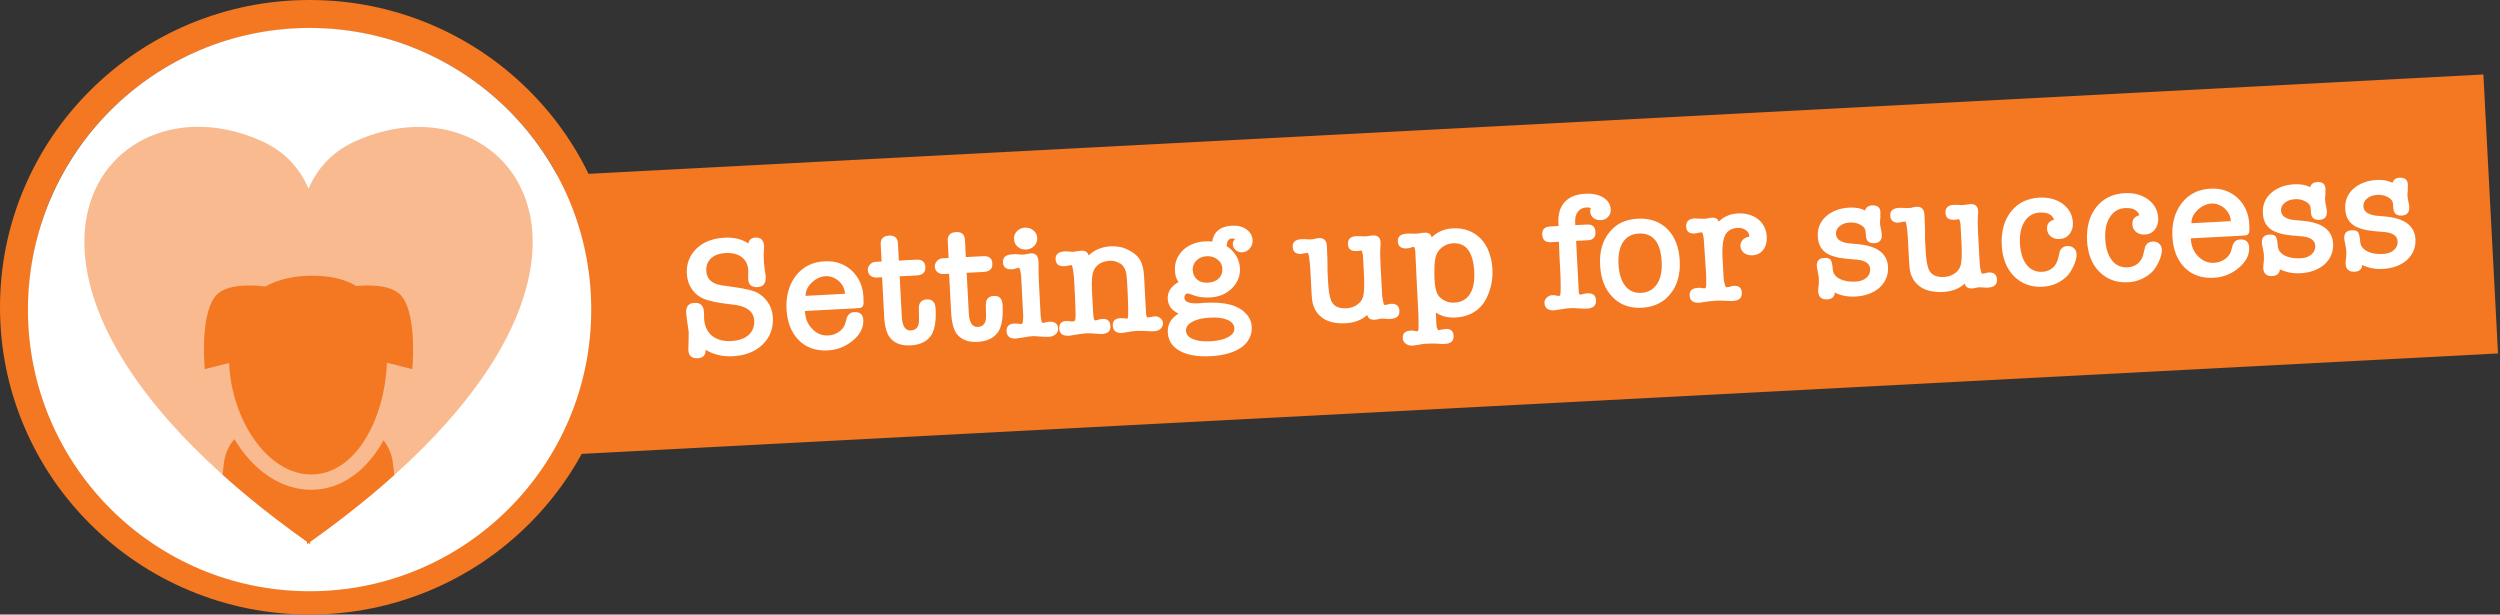 <svg width="537" height="132" viewBox="0 0 537 132" fill="none" xmlns="http://www.w3.org/2000/svg">
<rect x="0" y="0" width="537" height="132" fill="#333333" stroke="none"/>
<rect width="415" height="60" transform="translate(119 37.719) rotate(-3)" fill="#F47721"/>
<path d="M155.666 51.051C157.655 50.947 159.347 51.362 160.742 52.299C160.893 51.498 161.399 51.075 162.262 51.029C163.436 50.968 164.058 51.596 164.127 52.914L164.138 53.13C164.14 53.154 164.13 53.191 164.108 53.24C164.111 53.288 164.113 53.336 164.116 53.384C164.082 53.65 164.055 54.06 164.036 54.614C164.041 55.166 164.062 55.79 164.098 56.485C164.099 56.509 164.102 56.557 164.105 56.629C164.132 56.675 164.148 56.747 164.153 56.843C164.157 56.914 164.162 57.01 164.168 57.13C164.174 57.25 164.194 57.393 164.226 57.56L164.404 58.884C164.458 59.002 164.475 59.097 164.455 59.17C164.457 59.218 164.462 59.302 164.468 59.422C164.544 60.86 163.958 61.611 162.712 61.677C161.442 61.743 160.774 61.153 160.708 59.907L160.699 59.727L160.72 58.753C160.735 58.584 160.74 58.439 160.733 58.319C160.727 58.2 160.722 58.104 160.718 58.032C160.654 56.81 160.185 55.873 159.309 55.222C158.458 54.569 157.301 54.282 155.839 54.358C154.497 54.428 153.46 54.807 152.727 55.495C151.994 56.182 151.656 57.077 151.714 58.179C151.78 59.45 152.38 60.343 153.512 60.861C153.858 61.035 154.346 61.178 154.977 61.289C155.632 61.399 156.394 61.503 157.264 61.602C158.571 61.773 159.76 61.987 160.831 62.244C161.902 62.5 162.7 62.819 163.224 63.2C164.073 63.804 164.736 64.526 165.212 65.367C165.689 66.207 165.956 67.166 166.012 68.245C166.133 70.546 165.381 72.484 163.757 74.059C162.154 75.561 160.058 76.38 157.469 76.515C155.216 76.633 153.245 76.172 151.557 75.131C151.617 76.281 151.048 76.888 149.85 76.951C148.579 77.017 147.91 76.403 147.842 75.109C147.837 75.013 147.844 74.917 147.863 74.82L147.913 73.015C147.938 72.124 147.945 71.559 147.932 71.319C147.922 71.127 147.884 70.865 147.819 70.532C147.777 70.198 147.72 69.792 147.647 69.316C147.574 68.839 147.517 68.433 147.475 68.099C147.433 67.764 147.406 67.466 147.392 67.202C147.32 65.836 147.908 65.12 149.154 65.055C150.448 64.987 151.131 65.636 151.203 67.002L151.24 67.721C151.22 67.794 151.213 67.891 151.22 68.011C151.226 68.13 151.233 68.262 151.24 68.406C151.323 69.988 151.88 71.221 152.912 72.104C153.966 72.962 155.356 73.346 157.082 73.255C158.664 73.172 159.891 72.747 160.764 71.981C161.66 71.189 162.074 70.145 162.006 68.851C161.959 67.941 161.595 67.203 160.917 66.637C160.238 66.072 159.318 65.7 158.155 65.52L156.159 65.264C155.143 65.149 154.234 65.005 153.432 64.831C152.654 64.655 151.983 64.474 151.421 64.287C150.293 63.865 149.38 63.168 148.68 62.196C147.979 61.199 147.595 60.066 147.528 58.795C147.415 56.638 148.125 54.823 149.658 53.348C151.123 51.95 153.125 51.184 155.666 51.051ZM185.465 63.765C185.494 64.316 185.505 64.748 185.497 65.061C185.49 65.374 185.43 65.617 185.319 65.791C185.208 65.965 185.034 66.082 184.797 66.143C184.582 66.178 184.271 66.206 183.864 66.228L173.043 66.795C172.947 66.8 172.9 66.814 172.901 66.838C172.985 68.444 173.521 69.726 174.508 70.683C175.449 71.668 176.591 72.124 177.933 72.054C178.82 72.008 179.61 71.726 180.304 71.209C180.998 70.692 181.433 70.056 181.61 69.302L181.882 68.314C182.007 67.947 182.196 67.649 182.448 67.419C182.725 67.189 183.067 67.063 183.474 67.041C184.72 66.976 185.375 67.543 185.438 68.741C185.523 70.371 184.76 71.853 183.147 73.187C181.604 74.469 179.826 75.163 177.813 75.269C175.224 75.404 173.131 74.661 171.532 73.038C169.956 71.415 169.095 69.201 168.948 66.397C168.8 63.569 169.468 61.178 170.952 59.226C172.461 57.296 174.51 56.264 177.098 56.128C178.297 56.065 179.373 56.201 180.328 56.536C181.283 56.87 182.151 57.389 182.933 58.093C184.501 59.573 185.345 61.464 185.465 63.765ZM181.501 63.107C181.445 62.029 181 61.115 180.168 60.365C179.288 59.618 178.332 59.272 177.302 59.326C176.247 59.381 175.239 59.866 174.278 60.782C173.411 61.669 173.003 62.591 173.053 63.55L181.501 63.107ZM197.361 66.278C197.343 65.029 197.922 64.374 199.096 64.312C200.271 64.25 200.894 64.903 200.965 66.269C201.033 67.563 200.995 68.671 200.851 69.591C200.706 70.488 200.48 71.221 200.173 71.79C199.29 73.278 197.757 74.079 195.576 74.194C194.57 74.246 193.686 74.124 192.926 73.828C192.189 73.53 191.589 73.081 191.125 72.48C190.426 71.532 190.023 70.027 189.915 67.966L189.487 59.805C189.478 59.637 189.45 59.554 189.402 59.557L188.323 59.613C187.796 59.641 187.345 59.508 186.969 59.216C186.616 58.898 186.427 58.499 186.401 58.02C186.379 57.588 186.526 57.196 186.844 56.843C187.185 56.465 187.583 56.264 188.039 56.24L189.369 56.17L189.177 52.503C189.114 51.305 189.717 50.672 190.988 50.605C192.186 50.543 192.817 51.111 192.879 52.309L193.07 55.94C193.071 55.964 193.084 55.975 193.108 55.974L196.81 55.78C198.057 55.715 198.709 56.233 198.767 57.336C198.827 58.486 198.21 59.095 196.916 59.163L193.141 59.361C193.215 59.405 193.256 59.487 193.262 59.607L193.701 67.983C193.809 70.044 194.45 71.044 195.625 70.983C196.895 70.916 197.488 70.08 197.404 68.474L197.361 66.278ZM211.755 65.523C211.738 64.274 212.316 63.619 213.49 63.558C214.665 63.496 215.288 64.148 215.359 65.514C215.427 66.809 215.389 67.916 215.245 68.837C215.1 69.734 214.874 70.467 214.567 71.035C213.684 72.524 212.152 73.325 209.971 73.439C208.964 73.492 208.081 73.37 207.32 73.074C206.583 72.776 205.983 72.326 205.519 71.726C204.82 70.777 204.417 69.272 204.309 67.211L203.881 59.05C203.873 58.883 203.844 58.8 203.796 58.802L202.718 58.859C202.191 58.887 201.739 58.754 201.363 58.461C201.01 58.143 200.821 57.745 200.796 57.265C200.773 56.834 200.921 56.442 201.239 56.089C201.579 55.71 201.977 55.509 202.433 55.485L203.763 55.416L203.571 51.749C203.508 50.55 204.112 49.918 205.382 49.851C206.58 49.788 207.211 50.356 207.274 51.554L207.464 55.185C207.465 55.209 207.478 55.221 207.502 55.22L211.205 55.026C212.451 54.96 213.103 55.479 213.161 56.581C213.221 57.732 212.604 58.341 211.31 58.409L207.535 58.606C207.61 58.651 207.65 58.733 207.656 58.852L208.095 67.229C208.203 69.29 208.844 70.29 210.019 70.228C211.289 70.162 211.882 69.326 211.798 67.72L211.755 65.523ZM223.456 66.352C223.485 66.903 223.509 67.347 223.526 67.682C223.542 67.994 223.566 68.209 223.596 68.327C223.706 69.043 223.832 69.396 223.976 69.389C223.952 69.39 224.011 69.375 224.154 69.343C224.296 69.312 224.474 69.267 224.688 69.207L224.653 69.245C224.724 69.217 224.807 69.189 224.901 69.16C225.02 69.13 225.163 69.11 225.331 69.102C226.577 69.036 227.228 69.531 227.283 70.585C227.308 71.065 227.125 71.471 226.734 71.804C226.367 72.135 225.884 72.317 225.285 72.348C225.093 72.358 224.853 72.359 224.564 72.35C224.275 72.341 223.938 72.323 223.552 72.295C223.19 72.266 222.876 72.246 222.611 72.236C222.345 72.202 222.128 72.189 221.96 72.198C221.697 72.212 221.398 72.24 221.063 72.281C220.753 72.322 220.419 72.375 220.062 72.442C219.634 72.512 219.264 72.568 218.954 72.608C218.669 72.671 218.43 72.708 218.238 72.718C216.944 72.785 216.268 72.268 216.21 71.166C216.155 70.111 216.715 69.553 217.889 69.492C217.937 69.489 218.069 69.494 218.286 69.507C218.527 69.518 218.72 69.532 218.865 69.549C219.036 69.588 219.169 69.605 219.265 69.6C219.361 69.595 219.432 69.591 219.48 69.588C219.672 69.578 219.774 68.996 219.785 67.842L219.331 59.178C219.2 58.055 219.027 57.499 218.811 57.511C218.763 57.513 218.68 57.53 218.562 57.56C218.443 57.59 218.301 57.634 218.136 57.69C218.018 57.745 217.877 57.788 217.71 57.821C217.566 57.828 217.446 57.835 217.351 57.84C216.128 57.904 215.489 57.408 215.434 56.354C215.378 55.276 216.044 54.7 217.435 54.627C217.698 54.613 217.914 54.602 218.082 54.593C218.249 54.584 218.37 54.59 218.443 54.61C218.781 54.641 219.059 54.662 219.276 54.675C219.516 54.686 219.673 54.69 219.745 54.686C219.793 54.684 219.889 54.679 220.032 54.671C220.199 54.638 220.353 54.606 220.496 54.575L221.425 54.418C222.456 54.364 223.002 54.936 223.065 56.134L223.092 56.638C223.073 56.735 223.065 56.819 223.069 56.891C223.071 56.939 223.073 56.975 223.074 56.999C223.054 57.072 223.06 57.408 223.091 58.008C223.1 58.175 223.097 58.356 223.084 58.549C223.092 58.716 223.102 58.896 223.112 59.088C223.113 59.569 223.126 60.048 223.151 60.528C223.175 60.983 223.2 61.451 223.225 61.93L223.456 66.352ZM220.409 53.606C219.714 53.642 219.115 53.445 218.612 53.015C218.109 52.585 217.839 52.034 217.804 51.363C217.769 50.692 217.98 50.128 218.437 49.672C218.892 49.191 219.467 48.933 220.162 48.896C220.857 48.86 221.457 49.057 221.96 49.487C222.486 49.892 222.766 50.43 222.801 51.101C222.837 51.772 222.614 52.349 222.135 52.831C221.679 53.311 221.104 53.569 220.409 53.606ZM232.231 53.852C233.118 53.805 233.652 54.15 233.835 54.885C235.069 53.667 236.669 53.006 238.634 52.903C239.976 52.833 241.252 53.102 242.461 53.712L242.426 53.714C243.709 54.367 244.581 55.175 245.04 56.136C245.443 56.956 245.679 58.013 245.747 59.308L246.086 65.779L246.175 67.468C246.219 67.851 246.315 68.086 246.464 68.174C246.584 68.168 246.739 68.16 246.931 68.15C247.122 68.116 247.276 68.084 247.395 68.053C247.513 68.023 247.621 68.005 247.716 68C247.811 67.971 247.93 67.953 248.074 67.946C248.506 67.923 248.897 68.059 249.249 68.353C249.6 68.623 249.786 68.962 249.807 69.369C249.832 69.848 249.662 70.266 249.296 70.621C248.929 70.953 248.469 71.133 247.918 71.162C247.798 71.168 247.606 71.166 247.341 71.156C247.101 71.169 246.849 71.158 246.582 71.124C246.22 71.095 245.823 71.08 245.39 71.078C244.98 71.052 244.62 71.047 244.308 71.063C244.068 71.076 243.817 71.101 243.555 71.138C243.315 71.151 243.1 71.174 242.91 71.208C242.386 71.308 241.957 71.379 241.623 71.42C241.29 71.486 241.1 71.519 241.052 71.522C239.757 71.59 239.081 71.061 239.022 69.934C238.969 68.927 239.518 68.394 240.668 68.334C240.765 68.353 240.862 68.36 240.958 68.355C241.054 68.35 241.138 68.357 241.211 68.377C241.307 68.372 241.403 68.367 241.499 68.362C241.62 68.38 241.717 68.399 241.79 68.419C241.862 68.415 241.922 68.412 241.97 68.41C242.043 68.43 242.092 68.439 242.116 68.438C242.283 68.429 242.355 67.969 242.332 67.057C242.317 66.769 242.314 66.481 242.322 66.192C242.33 65.879 242.326 65.579 242.311 65.292L242.24 63.24L242.104 60.652C242.048 59.574 241.946 58.774 241.798 58.253C241.707 57.897 241.559 57.58 241.352 57.303C241.144 57.001 240.903 56.762 240.629 56.584L240.631 56.62C239.911 56.177 239.167 55.975 238.4 56.016C236.795 56.1 235.674 56.723 235.038 57.886C234.601 58.726 234.437 60.177 234.545 62.238L234.782 66.768C234.825 67.582 234.878 68.132 234.941 68.418C235.028 68.701 235.143 68.84 235.287 68.832C235.311 68.831 235.382 68.815 235.501 68.785C235.619 68.755 235.75 68.724 235.892 68.692C236.034 68.637 236.164 68.594 236.282 68.564C236.425 68.532 236.592 68.511 236.784 68.501C237.886 68.444 238.466 68.954 238.522 70.032C238.579 71.111 237.96 71.684 236.666 71.752C236.546 71.758 236.305 71.747 235.943 71.718C235.605 71.687 235.219 71.659 234.785 71.634C234.302 71.587 233.773 71.579 233.197 71.609C232.982 71.621 232.719 71.646 232.408 71.687C232.122 71.726 231.776 71.78 231.371 71.849L230.584 71.963C230.371 72.022 230.169 72.056 229.977 72.066C229.786 72.1 229.667 72.119 229.619 72.121C228.277 72.192 227.577 71.675 227.519 70.573C227.465 69.542 227.99 68.998 229.092 68.94C229.212 68.934 229.308 68.941 229.382 68.961C229.478 68.956 229.574 68.963 229.671 68.982C229.986 69.038 230.312 69.057 230.647 69.039C230.935 69.024 231.065 68.525 231.038 67.541C231.005 66.918 230.984 66.294 230.976 65.669C230.966 65.021 230.944 64.385 230.912 63.762L230.695 59.628L230.561 58.445C230.485 57.92 230.418 57.551 230.359 57.338C230.298 57.101 230.207 56.962 230.084 56.92C230.038 56.947 229.931 56.976 229.765 57.009C229.597 57.018 229.466 57.037 229.371 57.066C229.228 57.097 229.098 57.128 228.979 57.158C228.86 57.164 228.74 57.171 228.62 57.177C227.421 57.24 226.795 56.744 226.739 55.689C226.684 54.635 227.352 54.071 228.742 53.998C228.838 53.993 228.909 53.989 228.957 53.987C229.028 53.959 229.113 53.967 229.211 54.01L230.405 54.091C230.525 54.085 230.656 54.078 230.8 54.071C230.967 54.038 231.121 54.006 231.264 53.974C231.454 53.94 231.609 53.92 231.729 53.914C231.872 53.882 232.039 53.861 232.231 53.852ZM258.9 51.841C259.14 51.828 259.38 51.828 259.621 51.839C259.886 51.849 260.139 51.872 260.381 51.907C260.52 50.891 260.935 50.088 261.625 49.499C262.338 48.885 263.341 48.544 264.636 48.476C265.858 48.412 266.881 48.671 267.705 49.253C268.552 49.833 269.002 50.615 269.053 51.597C269.09 52.292 268.881 52.892 268.426 53.397C267.996 53.9 267.469 54.168 266.846 54.2C266.343 54.227 265.879 54.083 265.454 53.769C265.052 53.429 264.838 53.02 264.813 52.541C264.801 52.325 264.815 52.132 264.854 51.962C264.916 51.766 265.062 51.566 265.292 51.362C265.193 51.319 265.084 51.289 264.962 51.271C264.864 51.228 264.767 51.209 264.671 51.214C263.904 51.254 263.512 51.803 263.496 52.862C264.367 53.441 265.04 54.127 265.514 54.919C266.011 55.686 266.286 56.573 266.338 57.58C266.428 59.281 265.843 60.742 264.585 61.961C263.374 63.154 261.81 63.801 259.893 63.902C259.197 63.938 258.499 63.903 257.796 63.795C257.117 63.687 256.422 63.483 255.709 63.184C255.343 63.083 255.113 63.035 255.017 63.04C254.849 63.048 254.698 63.152 254.564 63.352C254.453 63.526 254.405 63.745 254.419 64.008C254.464 64.871 255.481 65.25 257.47 65.146L257.686 65.135C257.758 65.131 257.83 65.127 257.902 65.123C257.998 65.118 258.105 65.101 258.223 65.07L258.691 65.046C260.896 64.93 262.717 65.051 264.153 65.409C265.542 65.769 266.655 66.371 267.492 67.216C268.354 68.06 268.815 69.058 268.875 70.208C268.923 71.119 268.75 71.945 268.356 72.687C267.986 73.427 267.419 74.07 266.654 74.614C265.89 75.159 264.951 75.593 263.839 75.915C262.726 76.238 261.475 76.436 260.085 76.509C257.28 76.656 255.062 76.279 253.428 75.38C251.795 74.48 250.933 73.155 250.841 71.406C250.752 69.704 251.522 68.354 253.152 67.355C251.674 66.663 250.898 65.611 250.824 64.197C250.783 63.43 250.975 62.735 251.399 62.112C251.823 61.489 252.409 60.977 253.157 60.578C252.872 60.184 252.671 59.786 252.554 59.383C252.461 58.98 252.402 58.538 252.376 58.059C252.29 56.405 252.875 54.957 254.131 53.713C255.369 52.567 256.959 51.943 258.9 51.841ZM259.175 55.035C258.337 55.079 257.631 55.368 257.058 55.903C256.485 56.438 256.195 57.09 256.187 57.859L256.195 58.003C256.241 58.89 256.566 59.582 257.169 60.079C257.77 60.552 258.526 60.765 259.437 60.717C260.42 60.666 261.198 60.372 261.77 59.838C262.342 59.279 262.606 58.58 262.562 57.741C262.518 56.903 262.17 56.236 261.52 55.741C260.868 55.223 260.086 54.987 259.175 55.035ZM259.903 68.227C258.249 68.314 256.968 68.621 256.058 69.149C255.147 69.654 254.712 70.29 254.752 71.056C254.793 71.847 255.281 72.435 256.214 72.818C257.149 73.226 258.395 73.389 259.953 73.307C261.607 73.221 262.889 72.925 263.8 72.421C264.735 71.915 265.182 71.279 265.142 70.512C265.1 69.721 264.612 69.122 263.678 68.714C262.767 68.305 261.509 68.143 259.903 68.227ZM295.287 68.68C294.377 68.727 293.842 68.383 293.683 67.646C292.491 68.742 290.936 69.34 289.019 69.441C286.119 69.593 284.046 68.788 282.8 67.027C282.54 66.656 282.326 66.235 282.157 65.763C281.988 65.291 281.879 64.816 281.83 64.338C281.791 64.052 281.757 63.645 281.73 63.118C281.702 62.59 281.67 61.979 281.634 61.284L281.487 58.48C281.34 55.676 281.122 54.281 280.835 54.296C280.787 54.299 280.716 54.315 280.621 54.344C280.525 54.349 280.418 54.366 280.299 54.397C280.181 54.427 280.002 54.46 279.764 54.497C279.549 54.532 279.466 54.548 279.514 54.546C278.34 54.607 277.724 54.099 277.668 53.02C277.614 51.99 278.27 51.439 279.636 51.367C279.756 51.361 279.9 51.365 280.069 51.38C280.261 51.37 280.453 51.372 280.646 51.386C280.839 51.4 281.02 51.415 281.189 51.43C281.381 51.42 281.537 51.412 281.657 51.405C281.729 51.402 281.86 51.395 282.052 51.385C282.243 51.351 282.432 51.305 282.622 51.247C282.716 51.218 282.812 51.201 282.907 51.196C283.002 51.167 283.121 51.148 283.265 51.141C284.368 51.083 284.95 51.641 285.011 52.816L285.049 53.535L285.132 55.802L285.156 58.324L285.269 60.481C285.32 61.463 285.399 62.288 285.506 62.956C285.638 63.622 285.774 64.155 285.915 64.557C286.434 65.755 287.533 66.31 289.211 66.222C290.049 66.178 290.782 65.948 291.409 65.53C292.06 65.112 292.501 64.572 292.73 63.911C293.023 63.078 293.106 61.452 292.979 59.031L292.765 54.933C292.652 54.17 292.524 53.792 292.381 53.799C292.285 53.804 292.118 53.837 291.881 53.898L291.378 53.924C290.203 53.986 289.589 53.501 289.535 52.471C289.477 51.368 290.084 50.783 291.354 50.717C291.474 50.711 291.618 50.715 291.787 50.73C291.955 50.721 292.135 50.724 292.328 50.738C292.521 50.752 292.702 50.766 292.871 50.782C293.039 50.773 293.159 50.767 293.231 50.763C293.303 50.759 293.399 50.754 293.519 50.748C293.662 50.74 293.817 50.72 293.984 50.687C294.127 50.656 294.27 50.636 294.414 50.629C294.58 50.596 294.723 50.576 294.843 50.57C295.922 50.514 296.488 51.001 296.542 52.031C296.559 52.367 296.551 52.656 296.515 52.898L296.513 52.862C296.488 53.296 296.468 53.826 296.452 54.451C296.461 55.076 296.487 55.795 296.529 56.61L296.805 61.859C296.875 63.201 296.925 63.931 296.955 64.05C297.127 65.026 297.272 65.511 297.392 65.505C297.44 65.503 297.524 65.498 297.644 65.492C297.762 65.462 297.893 65.431 298.036 65.399C298.154 65.369 298.309 65.337 298.499 65.303C298.714 65.268 298.797 65.251 298.749 65.254C299.923 65.192 300.538 65.689 300.593 66.743C300.651 67.846 300.009 68.432 298.667 68.503C298.571 68.508 298.451 68.514 298.307 68.521C298.187 68.528 298.067 68.522 297.946 68.504C297.898 68.507 297.849 68.497 297.8 68.476C297.752 68.478 297.716 68.48 297.692 68.481C297.113 68.44 296.788 68.421 296.716 68.425C296.692 68.426 296.657 68.44 296.61 68.466C296.586 68.467 296.55 68.469 296.502 68.472C296.358 68.479 296.227 68.498 296.109 68.528L296.145 68.527C295.861 68.614 295.575 68.665 295.287 68.68ZM306.065 49.982C306.88 49.939 307.366 50.274 307.523 50.987C308.735 49.794 310.251 49.15 312.072 49.054C313.295 48.99 314.409 49.148 315.414 49.528C316.419 49.908 317.29 50.475 318.026 51.23C318.787 51.983 319.377 52.925 319.797 54.057C320.239 55.163 320.498 56.423 320.572 57.837C320.647 59.276 320.501 60.617 320.134 61.862C319.79 63.106 319.295 64.201 318.648 65.148C317.952 66.098 317.101 66.828 316.095 67.337C315.088 67.846 313.95 68.134 312.679 68.201C311.026 68.287 309.601 67.93 308.405 67.127L308.488 68.709C308.509 69.116 308.527 69.452 308.541 69.716C308.555 69.979 308.577 70.17 308.607 70.289L308.605 70.253C308.725 70.703 308.881 70.923 309.072 70.913C309.168 70.908 309.335 70.876 309.572 70.815C309.738 70.782 309.941 70.748 310.179 70.711C310.442 70.673 310.561 70.655 310.537 70.656C311.615 70.6 312.182 71.099 312.238 72.153C312.294 73.232 311.651 73.806 310.309 73.877C310.117 73.887 309.877 73.887 309.588 73.878C309.323 73.868 309.022 73.848 308.684 73.818L308.72 73.816C308.165 73.773 307.432 73.775 306.521 73.823C306.281 73.835 306.054 73.847 305.838 73.859C305.624 73.894 305.421 73.928 305.231 73.963C305.183 73.965 305.135 73.968 305.087 73.97C305.064 73.995 305.029 74.009 304.981 74.012C304.624 74.079 304.302 74.131 304.016 74.17C303.729 74.209 303.514 74.233 303.371 74.24C302.819 74.269 302.343 74.126 301.942 73.81C301.542 73.519 301.33 73.134 301.305 72.654C301.251 71.624 301.799 71.078 302.949 71.018C303.069 71.012 303.189 71.005 303.309 70.999C303.454 71.016 303.599 71.032 303.744 71.048C304.061 71.128 304.303 71.163 304.471 71.154C304.566 71.149 304.633 71.05 304.671 70.856C304.705 70.589 304.719 70.156 304.711 69.556C304.705 68.979 304.689 68.211 304.663 67.251C304.548 65.07 304.434 62.889 304.32 60.708C304.228 58.502 304.125 56.308 304.011 54.127C303.948 53.386 303.833 53.019 303.665 53.028C303.545 53.034 303.367 53.079 303.131 53.164C302.966 53.221 302.812 53.265 302.67 53.296C302.527 53.328 302.36 53.349 302.168 53.359C300.946 53.423 300.306 52.915 300.25 51.837C300.196 50.806 300.864 50.255 302.254 50.182C302.374 50.175 302.518 50.168 302.685 50.159C302.853 50.15 302.998 50.155 303.119 50.172C303.215 50.167 303.299 50.175 303.372 50.195C303.468 50.19 303.552 50.186 303.624 50.182C303.793 50.197 303.925 50.202 304.021 50.197C304.141 50.191 304.237 50.186 304.309 50.182C304.381 50.178 304.501 50.172 304.668 50.163C304.835 50.131 305.001 50.098 305.168 50.065C305.358 50.031 305.525 50.01 305.669 50.003C305.813 49.995 305.945 49.988 306.065 49.982ZM308.304 55.56C308.209 56.046 308.152 56.554 308.131 57.084C308.11 57.589 308.102 58.131 308.108 58.707C308.112 58.779 308.117 58.875 308.123 58.995C308.128 59.09 308.121 59.187 308.102 59.284L308.125 59.715C308.164 60.459 308.221 61.092 308.297 61.617C308.396 62.141 308.515 62.567 308.652 62.896C308.764 63.203 308.935 63.482 309.165 63.735C309.418 63.986 309.694 64.212 309.993 64.412C310.34 64.61 310.721 64.771 311.136 64.893C311.55 64.992 311.984 65.029 312.44 65.005C313.902 64.928 314.999 64.318 315.732 63.174C316.466 62.03 316.778 60.428 316.67 58.367C316.449 54.148 314.924 52.113 312.096 52.261C311.162 52.31 310.326 52.643 309.589 53.258C308.876 53.872 308.448 54.64 308.304 55.56ZM341.574 45.453C341.56 45.19 341.607 44.935 341.714 44.689C341.469 44.582 341.142 44.539 340.734 44.56C339.967 44.6 339.359 44.909 338.908 45.485C338.482 46.06 338.294 46.827 338.344 47.786L338.374 48.361L340.891 48.229C342.041 48.169 342.646 48.702 342.705 49.828C342.764 50.955 342.218 51.548 341.068 51.608L338.551 51.74L339.131 62.813C339.173 63.147 339.29 63.309 339.481 63.299C339.457 63.301 339.505 63.286 339.623 63.256C339.766 63.224 339.956 63.178 340.193 63.118C340.289 63.113 340.372 63.096 340.443 63.069C340.561 63.038 340.668 63.021 340.764 63.016C340.86 63.011 340.932 63.007 340.98 63.005C342.154 62.943 342.769 63.44 342.825 64.494C342.884 65.621 342.254 66.218 340.936 66.287C340.72 66.299 340.456 66.3 340.143 66.293C339.83 66.285 339.481 66.267 339.095 66.24C338.685 66.213 338.347 66.195 338.083 66.184C337.818 66.174 337.589 66.174 337.398 66.184C336.75 66.218 336.165 66.285 335.642 66.385C335.189 66.456 334.819 66.512 334.533 66.551C334.248 66.614 334.033 66.649 333.889 66.657C332.523 66.728 331.811 66.201 331.752 65.074C331.73 64.667 331.879 64.299 332.199 63.969C332.54 63.615 332.951 63.425 333.43 63.4C333.622 63.39 333.779 63.394 333.9 63.412C334.045 63.428 334.19 63.456 334.337 63.497C334.459 63.539 334.58 63.556 334.7 63.55C334.82 63.544 334.916 63.539 334.988 63.535C335.107 63.529 335.172 63.381 335.181 63.092C335.249 62.56 335.254 61.274 335.195 59.234C335.132 58.036 335.07 56.849 335.008 55.675C334.971 54.499 334.92 53.3 334.856 52.078C334.851 51.982 334.836 51.935 334.812 51.936L333.123 52.025C331.948 52.086 331.331 51.542 331.271 50.391C331.213 49.289 331.783 48.706 332.981 48.644L334.779 48.549L334.749 47.974C334.647 46.033 335.085 44.52 336.061 43.435C337.06 42.325 338.531 41.72 340.472 41.618C342.078 41.534 343.378 41.802 344.372 42.423C345.389 43.042 345.927 43.903 345.985 45.006C346.018 45.629 345.829 46.156 345.419 46.586C345.033 47.014 344.516 47.246 343.869 47.28C343.246 47.312 342.709 47.16 342.259 46.823C341.831 46.461 341.603 46.005 341.574 45.453ZM352.652 66.106C350.087 66.24 347.992 65.473 346.367 63.804C344.741 62.135 343.853 59.862 343.702 56.986C343.55 54.086 344.197 51.745 345.641 49.963C347.082 48.109 349.121 47.113 351.757 46.974C354.394 46.836 356.536 47.589 358.184 49.233C359.784 50.856 360.658 53.105 360.809 55.981C360.962 58.905 360.305 61.271 358.838 63.078C357.374 64.957 355.312 65.966 352.652 66.106ZM351.997 50.17C350.559 50.246 349.46 50.82 348.699 51.893C347.962 52.965 347.608 54.462 347.636 56.383L347.657 56.779C347.761 58.768 348.238 60.305 349.088 61.39C349.938 62.475 351.082 62.98 352.52 62.904C353.982 62.828 355.104 62.216 355.885 61.07C356.689 59.898 357.037 58.294 356.93 56.257C356.709 52.038 355.065 50.01 351.997 50.17ZM367.712 46.751C368.503 46.71 368.987 46.997 369.163 47.612C370.283 46.52 371.658 45.932 373.288 45.846C374.175 45.8 374.985 45.889 375.718 46.115C376.449 46.317 377.091 46.644 377.644 47.096C378.195 47.524 378.631 48.053 378.953 48.686C379.274 49.318 379.456 50.029 379.497 50.82C379.557 51.97 379.307 52.921 378.745 53.671C378.182 54.398 377.398 54.787 376.391 54.84C375.696 54.877 375.098 54.704 374.598 54.321C374.121 53.938 373.867 53.446 373.835 52.847C373.81 52.368 373.979 51.926 374.343 51.523C374.73 51.118 375.175 50.902 375.679 50.876C375.727 50.873 375.714 50.862 375.641 50.842C375.592 50.82 375.628 50.831 375.751 50.872L375.741 50.692C375.714 50.165 375.451 49.734 374.952 49.4C374.478 49.064 373.894 48.915 373.199 48.951C371.689 49.03 370.718 49.778 370.288 51.194C370.003 52.171 369.909 53.594 370.007 55.463L370.126 57.728C370.162 58.423 370.191 58.974 370.212 59.382C370.234 59.789 370.259 60.04 370.288 60.135C370.463 61.183 370.646 61.702 370.838 61.692C370.982 61.684 371.114 61.678 371.234 61.671C371.352 61.641 371.471 61.611 371.589 61.581C371.896 61.468 372.169 61.406 372.409 61.394C373.511 61.336 374.089 61.822 374.143 62.853C374.202 63.979 373.573 64.577 372.255 64.646L372.147 64.652C371.955 64.662 371.715 64.662 371.426 64.653C371.161 64.643 370.848 64.624 370.486 64.594C369.787 64.559 369.294 64.549 369.006 64.564C368.551 64.588 368.156 64.621 367.821 64.662C367.486 64.68 367.187 64.707 366.925 64.745L364.993 65.027C363.674 65.096 362.986 64.567 362.927 63.441C362.874 62.434 363.471 61.898 364.717 61.833C364.837 61.826 364.933 61.821 365.005 61.818C365.099 61.789 365.208 61.795 365.33 61.837L365.767 61.922L366.055 61.907C366.08 61.929 366.117 61.94 366.165 61.937L366.201 61.935C366.416 61.924 366.517 61.558 366.504 60.838C366.488 60.55 366.485 60.262 366.494 59.973C366.503 59.684 366.5 59.396 366.485 59.108L365.972 51.385C365.878 50.5 365.731 50.003 365.533 49.894C365.485 49.896 365.366 49.914 365.176 49.948C364.985 49.982 364.854 50.001 364.782 50.005L364.854 50.001C364.57 50.088 364.273 50.14 363.961 50.156C362.835 50.215 362.244 49.718 362.188 48.663C362.131 47.56 362.773 46.974 364.115 46.904C364.164 46.925 364.309 46.942 364.55 46.953C364.79 46.94 365.006 46.941 365.199 46.955C365.392 46.969 365.573 46.983 365.742 46.999C365.934 46.989 366.078 46.981 366.174 46.976C366.222 46.974 366.281 46.97 366.353 46.967C366.449 46.962 366.556 46.944 366.675 46.914C366.723 46.911 366.759 46.909 366.783 46.908C366.83 46.882 366.889 46.867 366.961 46.863C367.198 46.802 367.448 46.765 367.712 46.751ZM397.239 44.591C398.557 44.522 399.685 44.727 400.624 45.207C400.804 44.524 401.314 44.161 402.153 44.117C403.279 44.058 403.87 44.556 403.925 45.61C403.928 45.658 403.919 45.707 403.897 45.756C403.9 45.804 403.904 45.888 403.91 46.008C403.915 46.104 403.91 46.224 403.893 46.369C403.899 46.489 403.906 46.609 403.912 46.729C403.875 46.947 403.851 47.164 403.838 47.381C403.825 47.598 403.824 47.803 403.834 47.994C403.85 48.306 403.906 48.676 404 49.103C404.062 49.364 404.111 49.602 404.146 49.817C404.18 50.007 404.201 50.186 404.21 50.354C404.273 51.552 403.741 52.181 402.615 52.24C401.512 52.298 400.91 51.813 400.808 50.785L400.712 49.636C400.659 49.086 400.299 48.636 399.632 48.287C398.987 47.912 398.222 47.748 397.335 47.794C396.472 47.84 395.752 48.093 395.176 48.556C394.599 49.019 394.328 49.586 394.364 50.257C394.394 50.832 394.646 51.288 395.12 51.623C395.593 51.935 396.205 52.143 396.955 52.248C397.293 52.279 397.619 52.31 397.934 52.341C398.272 52.372 398.61 52.402 398.948 52.432C403.196 52.786 405.397 54.425 405.55 57.349C405.642 59.099 405.011 60.598 403.659 61.847C402.324 62.974 400.602 63.593 398.493 63.703C396.911 63.786 395.454 63.502 394.122 62.851C394.05 63.768 393.499 64.254 392.468 64.308C391.246 64.372 390.602 63.781 390.537 62.534C390.566 62.172 390.587 61.883 390.599 61.666C390.636 61.448 390.662 61.254 390.677 61.085C390.692 60.916 390.696 60.748 390.687 60.58C390.701 60.387 390.699 60.123 390.681 59.787C390.667 59.523 390.629 59.249 390.566 58.964C390.526 58.654 390.475 58.368 390.413 58.107C390.325 57.799 390.272 57.477 390.254 57.142C390.196 56.039 390.731 55.458 391.857 55.399C392.624 55.359 393.102 55.538 393.291 55.937C393.478 56.288 393.608 56.942 393.683 57.899C393.751 58.737 394.23 59.397 395.12 59.879C396.035 60.36 397.199 60.563 398.613 60.489C399.548 60.44 400.303 60.172 400.878 59.685C401.476 59.173 401.755 58.546 401.717 57.803C401.65 56.532 400.556 55.845 398.436 55.74C397.182 55.661 396.07 55.539 395.1 55.374C394.129 55.184 393.31 54.915 392.643 54.565C391.974 54.192 391.456 53.702 391.088 53.096C390.719 52.491 390.511 51.721 390.462 50.786C390.417 49.923 390.543 49.124 390.841 48.387C391.163 47.649 391.622 47.012 392.219 46.476C392.816 45.94 393.538 45.506 394.386 45.173C395.233 44.84 396.184 44.646 397.239 44.591ZM423.643 61.953C422.732 62.001 422.197 61.656 422.038 60.919C420.846 62.015 419.291 62.614 417.374 62.714C414.474 62.866 412.401 62.061 411.155 60.3C410.895 59.929 410.681 59.508 410.512 59.036C410.343 58.564 410.234 58.089 410.185 57.611C410.146 57.325 410.112 56.918 410.085 56.391C410.057 55.864 410.025 55.252 409.989 54.557L409.842 51.753C409.695 48.949 409.478 47.554 409.19 47.57C409.142 47.572 409.071 47.588 408.976 47.617C408.88 47.622 408.773 47.639 408.654 47.67C408.536 47.7 408.357 47.733 408.119 47.77C407.905 47.805 407.821 47.822 407.869 47.819C406.695 47.881 406.079 47.372 406.023 46.294C405.969 45.263 406.625 44.712 407.991 44.64C408.111 44.634 408.255 44.639 408.424 44.654C408.616 44.644 408.808 44.645 409.001 44.659C409.194 44.673 409.375 44.688 409.544 44.703C409.736 44.693 409.892 44.685 410.012 44.679C410.084 44.675 410.216 44.668 410.407 44.658C410.598 44.624 410.788 44.578 410.977 44.52C411.071 44.491 411.167 44.474 411.263 44.469C411.357 44.44 411.476 44.422 411.62 44.414C412.723 44.356 413.305 44.915 413.366 46.089L413.404 46.808L413.487 49.075L413.511 51.597L413.624 53.754C413.675 54.737 413.754 55.562 413.862 56.229C413.993 56.895 414.129 57.429 414.27 57.83C414.789 59.028 415.888 59.584 417.566 59.496C418.404 59.452 419.137 59.221 419.764 58.803C420.415 58.385 420.856 57.845 421.085 57.184C421.378 56.352 421.461 54.725 421.334 52.304L421.12 48.206C421.008 47.443 420.88 47.065 420.736 47.073C420.64 47.078 420.473 47.11 420.236 47.171L419.733 47.197C418.559 47.259 417.944 46.774 417.89 45.744C417.833 44.641 418.439 44.057 419.709 43.99C419.829 43.984 419.973 43.988 420.142 44.004C420.31 43.995 420.49 43.997 420.683 44.011C420.876 44.025 421.057 44.04 421.227 44.055C421.394 44.046 421.514 44.04 421.586 44.036C421.658 44.032 421.754 44.027 421.874 44.021C422.017 44.013 422.173 43.993 422.339 43.96C422.482 43.929 422.625 43.909 422.769 43.902C422.935 43.869 423.078 43.85 423.198 43.843C424.277 43.787 424.843 44.274 424.897 45.304C424.915 45.64 424.906 45.929 424.87 46.171L424.868 46.135C424.843 46.569 424.823 47.099 424.807 47.724C424.816 48.349 424.842 49.069 424.885 49.883L425.16 55.132C425.23 56.474 425.28 57.205 425.311 57.323C425.482 58.3 425.627 58.785 425.747 58.778C425.795 58.776 425.879 58.772 425.999 58.765C426.118 58.735 426.248 58.704 426.391 58.673C426.509 58.642 426.664 58.61 426.854 58.576C427.069 58.541 427.152 58.525 427.104 58.527C428.278 58.465 428.893 58.962 428.948 60.017C429.006 61.119 428.364 61.705 427.022 61.776C426.926 61.781 426.806 61.787 426.662 61.795C426.543 61.801 426.422 61.795 426.301 61.778C426.253 61.78 426.205 61.77 426.155 61.749C426.107 61.752 426.071 61.754 426.047 61.755C425.468 61.713 425.143 61.694 425.071 61.698C425.047 61.699 425.012 61.713 424.965 61.739C424.941 61.741 424.905 61.742 424.857 61.745C424.714 61.753 424.582 61.771 424.464 61.802L424.5 61.8C424.216 61.887 423.93 61.938 423.643 61.953ZM439.707 49.215C439.679 48.687 439.777 48.262 440.001 47.938C440.247 47.588 440.654 47.339 441.223 47.189C440.804 46.081 439.78 45.57 438.151 45.655C436.76 45.728 435.676 46.362 434.898 47.556C434.119 48.751 433.781 50.318 433.882 52.26C433.987 54.249 434.464 55.786 435.314 56.871C436.164 57.956 437.296 58.462 438.71 58.387C439.549 58.343 440.279 58.065 440.901 57.552C441.522 57.014 441.928 56.284 442.12 55.361L442.474 53.864C442.825 53.221 443.348 52.881 444.043 52.845C444.594 52.816 445.058 52.96 445.435 53.276C445.812 53.593 446.015 54.015 446.042 54.542C446.075 55.166 445.91 55.919 445.548 56.803C445.185 57.664 444.755 58.407 444.259 59.034C443.6 59.765 442.802 60.36 441.865 60.818C440.928 61.275 439.896 61.534 438.769 61.593C436.277 61.723 434.206 60.955 432.556 59.287C430.981 57.663 430.121 55.461 429.975 52.681C429.823 49.781 430.467 47.392 431.907 45.514C433.393 43.609 435.442 42.589 438.055 42.452C440.02 42.349 441.689 42.79 443.063 43.776C444.439 44.809 445.17 46.153 445.257 47.806C445.308 48.789 445.063 49.619 444.522 50.296C444.004 50.948 443.289 51.298 442.378 51.346C441.659 51.383 441.037 51.2 440.511 50.795C440.008 50.364 439.74 49.838 439.707 49.215ZM458.033 48.254C458.006 47.727 458.104 47.301 458.327 46.977C458.573 46.628 458.98 46.378 459.549 46.228C459.131 45.12 458.107 44.609 456.477 44.695C455.087 44.768 454.003 45.401 453.224 46.596C452.445 47.79 452.107 49.358 452.209 51.299C452.313 53.288 452.79 54.826 453.64 55.911C454.49 56.996 455.622 57.501 457.036 57.427C457.875 57.383 458.605 57.104 459.227 56.591C459.848 56.054 460.254 55.324 460.446 54.4L460.801 52.904C461.151 52.261 461.674 51.921 462.369 51.884C462.921 51.855 463.385 51.999 463.762 52.316C464.139 52.633 464.341 53.055 464.369 53.582C464.402 54.205 464.237 54.959 463.875 55.843C463.511 56.703 463.081 57.447 462.586 58.073C461.927 58.805 461.129 59.4 460.192 59.857C459.254 60.315 458.222 60.573 457.096 60.632C454.603 60.763 452.532 59.994 450.883 58.326C449.308 56.703 448.447 54.501 448.301 51.72C448.149 48.82 448.793 46.431 450.233 44.553C451.719 42.649 453.769 41.628 456.381 41.491C458.346 41.388 460.016 41.83 461.389 42.815C462.765 43.849 463.497 45.192 463.583 46.846C463.635 47.828 463.39 48.658 462.849 49.336C462.33 49.988 461.615 50.338 460.705 50.385C459.986 50.423 459.363 50.239 458.837 49.834C458.334 49.404 458.066 48.877 458.033 48.254ZM483.147 48.164C483.176 48.715 483.186 49.147 483.178 49.46C483.171 49.773 483.112 50.016 483 50.19C482.889 50.364 482.715 50.481 482.478 50.542C482.264 50.577 481.953 50.606 481.545 50.627L470.724 51.194C470.628 51.199 470.581 51.214 470.582 51.238C470.666 52.843 471.202 54.125 472.19 55.083C473.131 56.067 474.272 56.524 475.614 56.453C476.501 56.407 477.291 56.125 477.985 55.608C478.679 55.091 479.114 54.455 479.291 53.701L479.564 52.714C479.689 52.346 479.877 52.048 480.13 51.819C480.406 51.588 480.748 51.462 481.155 51.441C482.402 51.375 483.056 51.942 483.119 53.14C483.204 54.77 482.441 56.252 480.829 57.586C479.286 58.868 477.507 59.562 475.494 59.668C472.906 59.804 470.812 59.06 469.213 57.438C467.638 55.814 466.777 53.6 466.63 50.796C466.482 47.968 467.149 45.578 468.633 43.625C470.142 41.696 472.191 40.663 474.779 40.527C475.978 40.464 477.054 40.6 478.009 40.935C478.964 41.269 479.832 41.788 480.614 42.492C482.182 43.972 483.026 45.863 483.147 48.164ZM479.183 47.506C479.126 46.428 478.682 45.514 477.849 44.764C476.969 44.017 476.014 43.671 474.983 43.725C473.929 43.78 472.921 44.266 471.959 45.181C471.092 46.068 470.684 46.99 470.734 47.949L479.183 47.506ZM492.838 39.581C494.156 39.512 495.285 39.717 496.223 40.197C496.404 39.514 496.913 39.151 497.752 39.107C498.879 39.048 499.469 39.546 499.525 40.6C499.527 40.648 499.518 40.697 499.496 40.746C499.499 40.794 499.503 40.878 499.51 40.998C499.515 41.093 499.509 41.214 499.492 41.359C499.499 41.479 499.505 41.599 499.511 41.718C499.475 41.937 499.45 42.154 499.437 42.371C499.425 42.588 499.423 42.793 499.433 42.984C499.45 43.296 499.505 43.666 499.6 44.093C499.661 44.354 499.71 44.592 499.745 44.806C499.779 44.997 499.801 45.176 499.809 45.344C499.872 46.542 499.34 47.171 498.214 47.23C497.111 47.288 496.509 46.803 496.407 45.775L496.311 44.626C496.258 44.076 495.898 43.626 495.231 43.277C494.586 42.902 493.821 42.738 492.934 42.784C492.071 42.829 491.352 43.083 490.775 43.546C490.198 44.009 489.928 44.576 489.963 45.247C489.993 45.822 490.245 46.278 490.719 46.613C491.192 46.925 491.804 47.133 492.555 47.238C492.893 47.269 493.219 47.3 493.533 47.331C493.871 47.361 494.209 47.392 494.547 47.422C498.795 47.776 500.996 49.415 501.149 52.339C501.241 54.089 500.611 55.588 499.258 56.837C497.923 57.964 496.201 58.583 494.092 58.693C492.51 58.776 491.054 58.492 489.722 57.841C489.65 58.758 489.098 59.243 488.068 59.297C486.845 59.362 486.201 58.77 486.136 57.524C486.165 57.162 486.186 56.873 486.199 56.656C486.235 56.438 486.261 56.244 486.276 56.075C486.292 55.906 486.295 55.737 486.286 55.57C486.3 55.377 486.298 55.112 486.281 54.777C486.267 54.513 486.228 54.239 486.165 53.954C486.125 53.643 486.074 53.358 486.012 53.097C485.924 52.789 485.871 52.467 485.854 52.132C485.796 51.029 486.33 50.448 487.457 50.389C488.223 50.349 488.702 50.528 488.891 50.927C489.077 51.278 489.208 51.932 489.282 52.889C489.35 53.727 489.829 54.387 490.719 54.869C491.634 55.349 492.798 55.553 494.212 55.479C495.147 55.43 495.902 55.162 496.477 54.675C497.075 54.163 497.355 53.535 497.316 52.793C497.249 51.522 496.156 50.835 494.035 50.729C492.782 50.651 491.67 50.529 490.7 50.364C489.728 50.174 488.909 49.905 488.242 49.555C487.573 49.181 487.055 48.692 486.687 48.086C486.319 47.481 486.11 46.711 486.061 45.776C486.016 44.913 486.142 44.113 486.44 43.377C486.762 42.639 487.221 42.002 487.818 41.466C488.415 40.93 489.137 40.496 489.985 40.163C490.833 39.83 491.784 39.636 492.838 39.581ZM510.533 38.654C511.851 38.584 512.979 38.79 513.918 39.269C514.098 38.587 514.608 38.224 515.447 38.18C516.573 38.121 517.164 38.618 517.219 39.673C517.222 39.721 517.212 39.769 517.191 39.819C517.193 39.867 517.198 39.95 517.204 40.07C517.209 40.166 517.203 40.287 517.187 40.432C517.193 40.551 517.199 40.671 517.206 40.791C517.169 41.009 517.144 41.227 517.132 41.444C517.119 41.661 517.118 41.865 517.128 42.057C517.144 42.368 517.2 42.738 517.294 43.166C517.356 43.427 517.404 43.665 517.44 43.879C517.474 44.07 517.495 44.249 517.504 44.416C517.567 45.615 517.035 46.244 515.908 46.303C514.806 46.36 514.204 45.875 514.102 44.847L514.006 43.699C513.953 43.149 513.593 42.699 512.925 42.349C512.281 41.974 511.515 41.81 510.628 41.857C509.766 41.902 509.046 42.156 508.469 42.619C507.893 43.082 507.622 43.649 507.657 44.32C507.687 44.895 507.94 45.35 508.414 45.686C508.887 45.998 509.499 46.206 510.249 46.311C510.587 46.341 510.913 46.372 511.227 46.404C511.565 46.434 511.903 46.464 512.241 46.495C516.49 46.849 518.691 48.488 518.844 51.412C518.936 53.162 518.305 54.661 516.953 55.909C515.618 57.036 513.896 57.656 511.787 57.766C510.205 57.849 508.748 57.565 507.416 56.914C507.344 57.831 506.793 58.316 505.762 58.37C504.54 58.434 503.896 57.843 503.831 56.597C503.86 56.235 503.881 55.945 503.893 55.728C503.93 55.51 503.956 55.316 503.971 55.148C503.986 54.978 503.989 54.81 503.981 54.642C503.994 54.449 503.993 54.185 503.975 53.849C503.961 53.586 503.923 53.312 503.86 53.026C503.819 52.716 503.768 52.43 503.707 52.169C503.618 51.861 503.566 51.54 503.548 51.204C503.49 50.102 504.025 49.521 505.151 49.462C505.918 49.422 506.396 49.601 506.585 50C506.772 50.35 506.902 51.004 506.976 51.962C507.044 52.799 507.523 53.459 508.414 53.941C509.328 54.422 510.493 54.626 511.907 54.551C512.841 54.502 513.596 54.234 514.172 53.748C514.77 53.236 515.049 52.608 515.01 51.865C514.944 50.595 513.85 49.907 511.73 49.802C510.476 49.724 509.364 49.602 508.394 49.436C507.423 49.247 506.604 48.977 505.936 48.628C505.268 48.254 504.75 47.765 504.381 47.159C504.013 46.553 503.805 45.783 503.756 44.849C503.71 43.986 503.837 43.186 504.135 42.45C504.456 41.712 504.916 41.075 505.512 40.539C506.109 40.003 506.832 39.568 507.679 39.236C508.527 38.903 509.478 38.709 510.533 38.654Z" fill="white"/>
<g clip-path="url(#clip0_4_1233)">
<path d="M66.5 132C57.525 132 48.814 130.254 40.615 126.812C32.696 123.487 25.584 118.729 19.479 112.67C13.372 106.609 8.578 99.551 5.229 91.692C1.759 83.553 0 74.908 0 66C0 57.092 1.759 48.447 5.227 40.31C8.578 32.45 13.372 25.391 19.477 19.332C25.584 13.271 32.694 8.513 40.613 5.19C48.814 1.746 57.525 0 66.5 0C75.475 0 84.186 1.746 92.385 5.188C100.304 8.513 107.416 13.271 113.521 19.33C119.628 25.391 124.422 32.449 127.771 40.308C131.239 48.447 132.998 57.09 132.998 65.998C132.998 74.906 131.239 83.551 127.771 91.689C124.421 99.548 119.626 106.607 113.521 112.666C107.415 118.727 100.304 123.485 92.385 126.809C84.184 130.25 75.475 131.997 66.5 131.997V132ZM66.5 6.087C50.375 6.087 35.216 12.318 23.814 23.635C12.412 34.951 6.133 49.996 6.133 66C6.133 82.004 12.412 97.049 23.814 108.365C35.216 119.682 50.375 125.913 66.5 125.913C82.625 125.913 97.784 119.682 109.186 108.365C120.588 97.049 126.867 82.004 126.867 66C126.867 49.996 120.588 34.951 109.186 23.635C97.784 12.318 82.625 6.087 66.5 6.087Z" fill="#F47721"/>
<circle cx="66.5" cy="66.5" r="60.5" fill="white"/>
<path d="M66.598 116.837C66.496 116.763 66.398 116.69 66.293 116.617C66.176 116.701 66.062 116.784 65.941 116.87V116.363C-12.985 60.339 21.913 14.683 56.317 30.351C61.639 32.776 64.578 36.624 66.278 40.501C67.979 36.635 70.916 32.805 76.225 30.386C110.63 14.715 145.527 60.374 66.598 116.397V116.837Z" fill="#F47721" fill-opacity="0.5"/>
<path d="M84.691 102.04L84.419 99.616C84.198 97.65 83.457 95.92 82.383 94.593C80.079 98.739 76.9 102.16 72.789 103.957C70.895 104.786 68.895 105.205 66.854 105.205C65.463 105.205 64.08 105.012 62.733 104.637C57.512 103.177 53.319 99.268 50.342 94.325C49.145 95.682 48.313 97.516 48.076 99.616L47.812 101.97C46.105 100.438 44.482 98.916 42.94 97.409C49.203 103.536 56.808 109.88 65.943 116.363V116.87C66.064 116.784 66.176 116.701 66.295 116.617C66.4 116.69 66.496 116.763 66.6 116.837V116.397C75.644 109.977 83.189 103.694 89.417 97.624C87.918 99.085 86.345 100.558 84.691 102.042V102.04Z" fill="#F47721"/>
<path d="M67.099 59.221C70.811 59.221 74.002 59.91 76.541 61.437C80.042 61.12 84.65 61.278 86.487 63.889C89.625 68.344 88.558 79.29 88.558 79.29L83.107 77.91C82.667 89.991 76.357 101.917 66.875 101.917C57.393 101.917 49.697 90.08 49.21 77.965L43.983 79.29C43.983 79.29 42.917 68.344 46.054 63.889C48.066 61.028 53.407 61.113 56.973 61.539C59.859 59.948 63.351 59.221 67.096 59.221H67.099Z" fill="#F47721"/>
</g>
<defs>
<clipPath id="clip0_4_1233">
<rect width="133" height="132" fill="white"/>
</clipPath>
</defs>
</svg>
